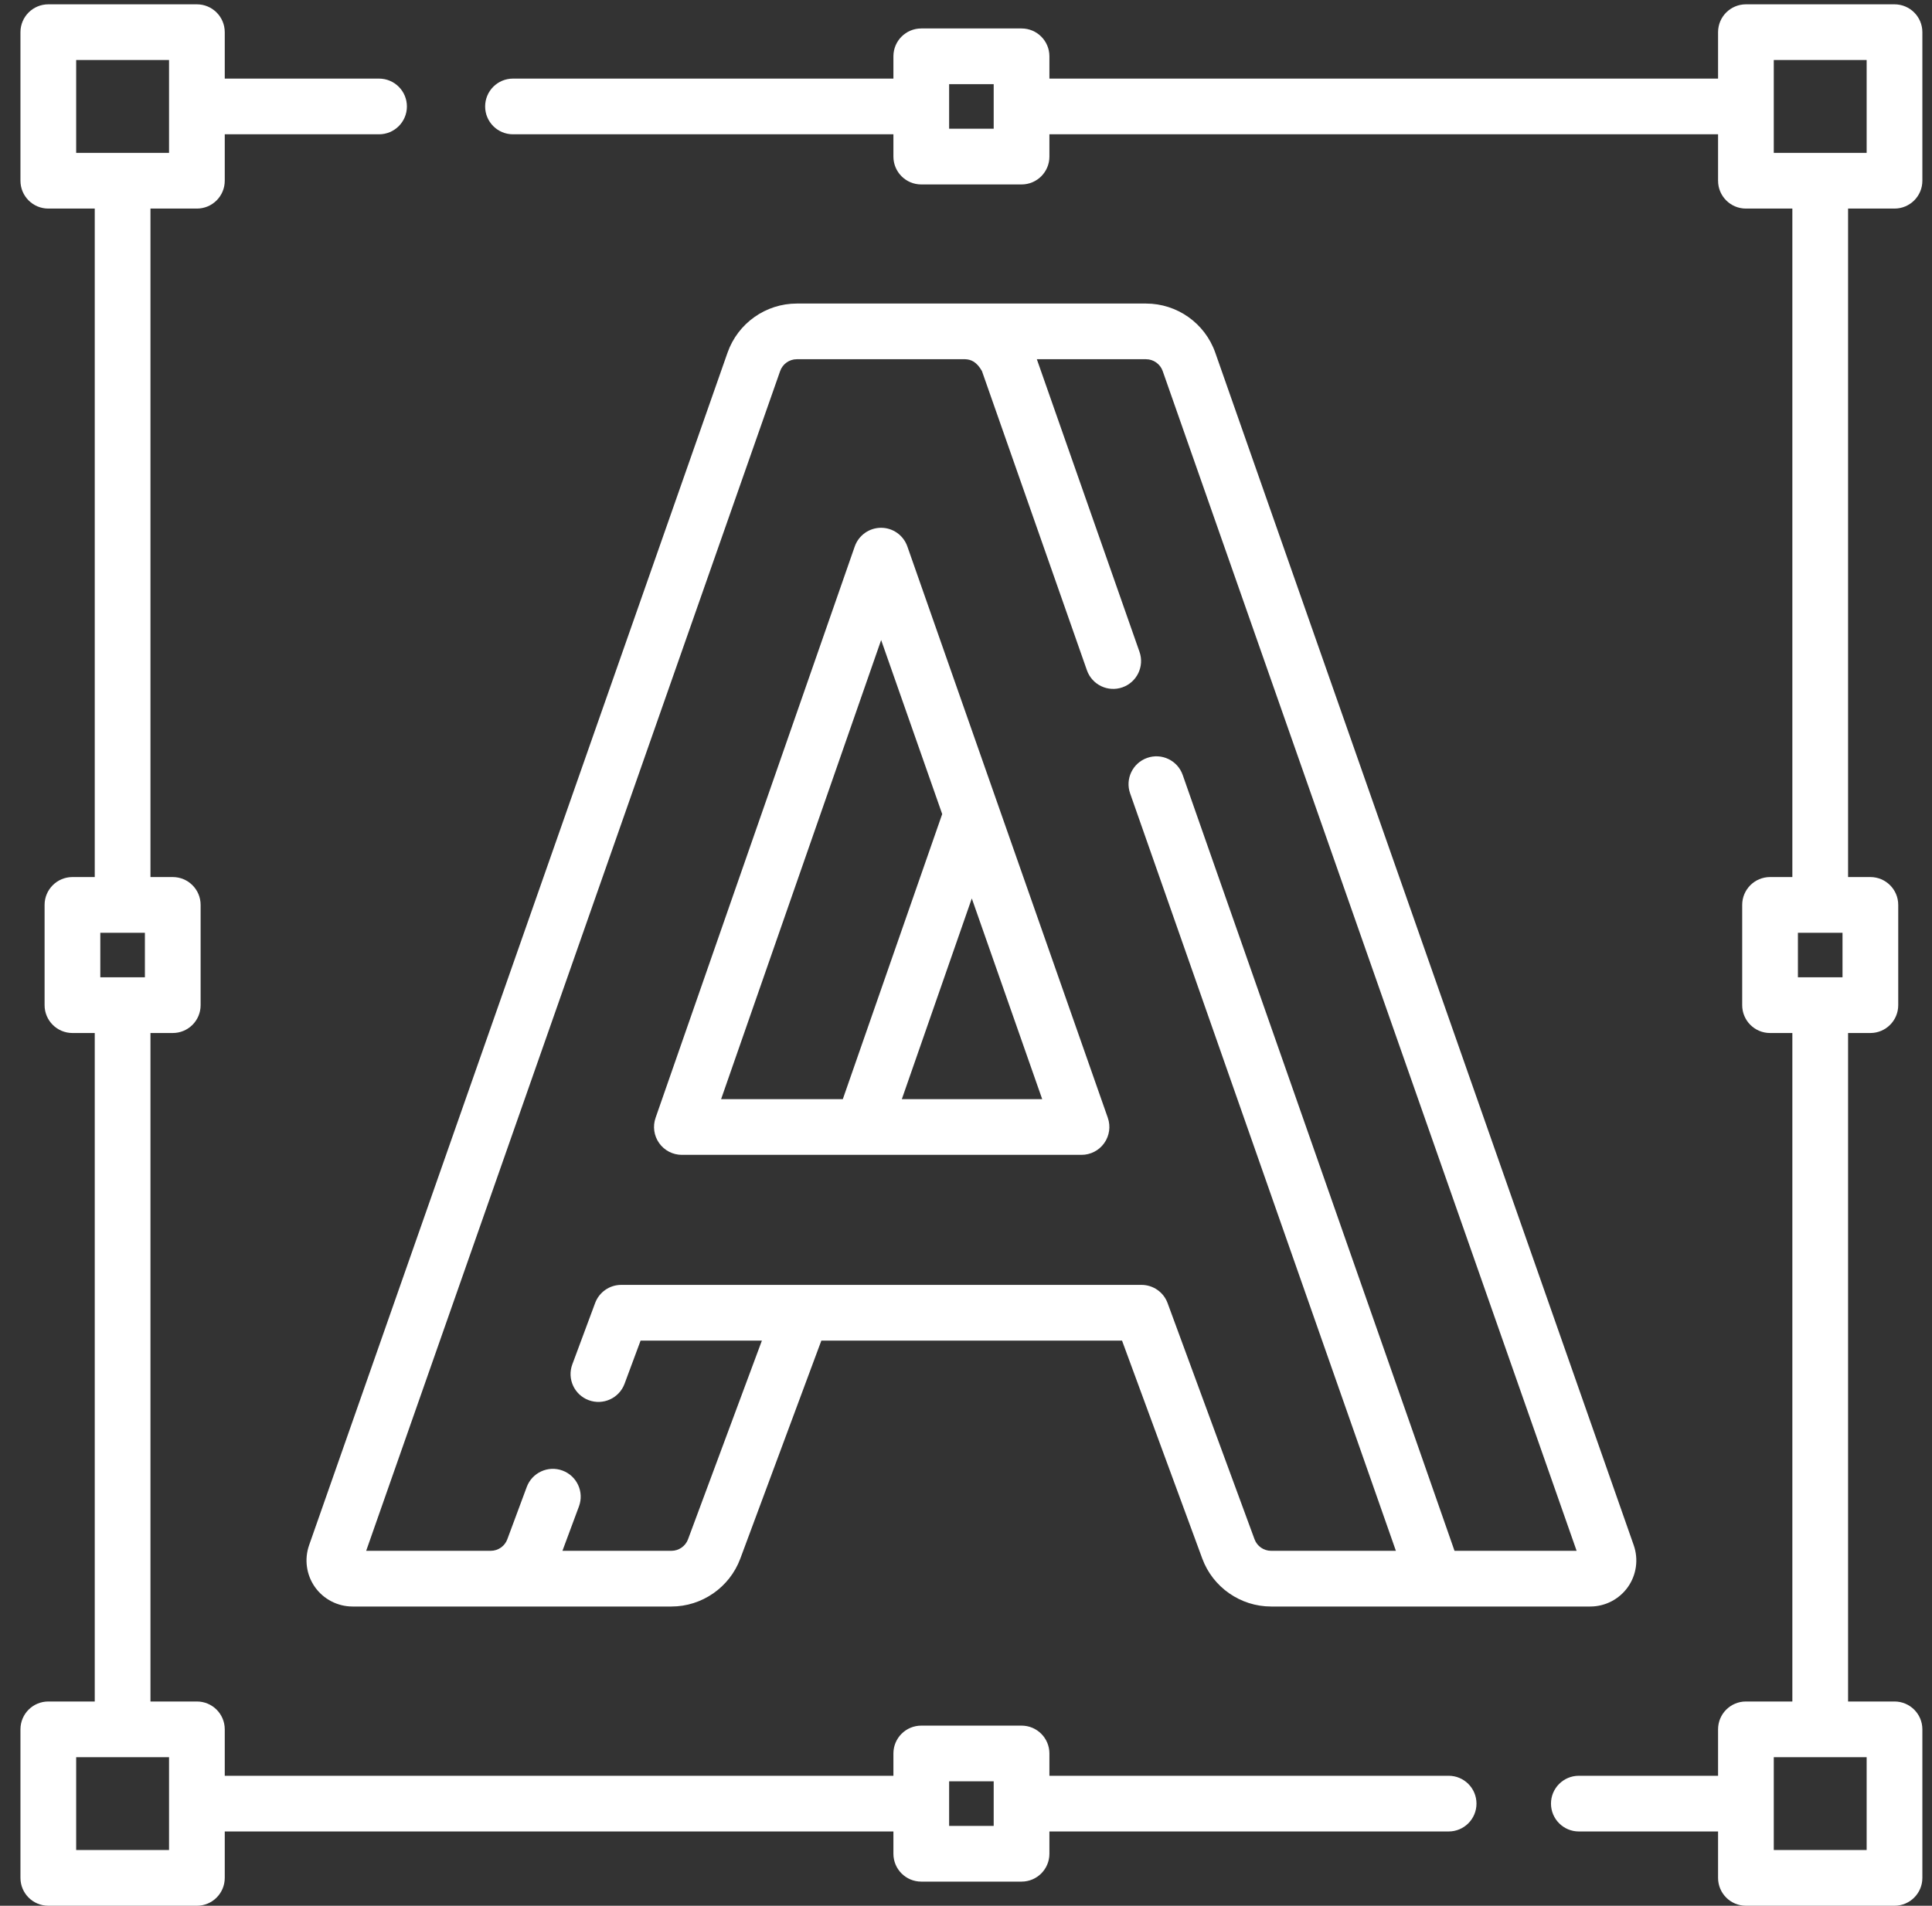 <?xml version="1.0" encoding="UTF-8"?>
<svg xmlns="http://www.w3.org/2000/svg" xmlns:xlink="http://www.w3.org/1999/xlink" width="75px" height="74px" viewBox="0 0 75 74" version="1.1">
  <rect x="0" y="0" width="75" height="74" fill="#333333" stroke="none"/>
  <title>logo</title>
  <g id="Website" stroke="none" stroke-width="1" fill="none" fill-rule="evenodd">
    <g id="01-Home" transform="translate(-1221, -3813)" fill="#FFFFFF" fill-rule="nonzero">
      <g id="logo" transform="translate(1221.794, 3813.168)">
        <path d="M55.442,68.785 L39.944,68.785 L39.944,67.92 C39.944,67.322 39.46,66.838 38.863,66.838 L34.969,66.838 C34.372,66.838 33.888,67.322 33.888,67.92 L33.888,68.785 L7.931,68.785 L7.931,66.982 C7.931,66.385 7.447,65.901 6.85,65.901 L5.047,65.901 L5.047,39.944 L5.912,39.944 C6.51,39.944 6.994,39.46 6.994,38.863 L6.994,34.969 C6.994,34.372 6.51,33.888 5.912,33.888 L5.047,33.888 L5.047,7.931 L6.85,7.931 C7.447,7.931 7.931,7.447 7.931,6.85 L7.931,5.047 L13.92,5.047 C14.518,5.047 15.002,4.563 15.002,3.966 C15.002,3.368 14.518,2.884 13.92,2.884 L7.931,2.884 L7.931,1.082 C7.931,0.484 7.447,0 6.85,0 L1.082,0 C0.484,0 0,0.484 0,1.082 L0,6.85 C0,7.447 0.484,7.931 1.082,7.931 L2.884,7.931 L2.884,33.888 L2.019,33.888 C1.422,33.888 0.937,34.372 0.937,34.969 L0.937,38.863 C0.937,39.46 1.422,39.944 2.019,39.944 L2.884,39.944 L2.884,65.901 L1.082,65.901 C0.484,65.901 0,66.385 0,66.982 L0,72.75 C0,73.348 0.484,73.832 1.082,73.832 L6.85,73.832 C7.447,73.832 7.931,73.348 7.931,72.75 L7.931,70.948 L33.888,70.948 L33.888,71.813 C33.888,72.411 34.372,72.895 34.969,72.895 L38.863,72.895 C39.46,72.895 39.944,72.411 39.944,71.813 L39.944,70.948 L55.442,70.948 C56.039,70.948 56.523,70.464 56.523,69.866 C56.523,69.269 56.039,68.785 55.442,68.785 Z M2.163,2.163 L5.768,2.163 L5.768,5.768 L2.163,5.768 L2.163,2.163 Z M3.1,36.051 L4.831,36.051 L4.831,37.781 L3.1,37.781 L3.1,36.051 Z M5.768,71.669 L2.163,71.669 L2.163,68.064 L5.768,68.064 L5.768,71.669 Z M37.781,70.732 L36.051,70.732 L36.051,69.001 L37.781,69.001 L37.781,70.732 Z" id="Shape"></path>
        <path d="M72.75,7.931 C73.348,7.931 73.832,7.447 73.832,6.85 L73.832,1.082 C73.832,0.484 73.348,0 72.75,0 L66.982,0 C66.385,0 65.901,0.484 65.901,1.082 L65.901,2.884 L39.944,2.884 L39.944,2.019 C39.944,1.421 39.46,0.937 38.863,0.937 L34.969,0.937 C34.372,0.937 33.888,1.421 33.888,2.019 L33.888,2.884 L19.12,2.884 C18.523,2.884 18.039,3.368 18.039,3.966 C18.039,4.563 18.523,5.047 19.12,5.047 L33.888,5.047 L33.888,5.912 C33.888,6.51 34.372,6.994 34.969,6.994 L38.863,6.994 C39.46,6.994 39.944,6.51 39.944,5.912 L39.944,5.047 L65.901,5.047 L65.901,6.85 C65.901,7.447 66.385,7.931 66.982,7.931 L68.785,7.931 L68.785,33.888 L67.92,33.888 C67.322,33.888 66.838,34.372 66.838,34.969 L66.838,38.863 C66.838,39.46 67.322,39.944 67.92,39.944 L68.785,39.944 L68.785,65.901 L66.982,65.901 C66.385,65.901 65.901,66.385 65.901,66.982 L65.901,68.785 L60.497,68.785 C59.9,68.785 59.415,69.269 59.415,69.866 C59.415,70.464 59.9,70.948 60.497,70.948 L65.901,70.948 L65.901,72.75 C65.901,73.348 66.385,73.832 66.982,73.832 L72.75,73.832 C73.348,73.832 73.832,73.348 73.832,72.75 L73.832,66.982 C73.832,66.385 73.348,65.901 72.75,65.901 L70.948,65.901 L70.948,39.944 L71.813,39.944 C72.41,39.944 72.895,39.46 72.895,38.863 L72.895,34.969 C72.895,34.372 72.41,33.888 71.813,33.888 L70.948,33.888 L70.948,7.931 L72.75,7.931 Z M37.781,4.831 L36.051,4.831 L36.051,3.1 L37.781,3.1 L37.781,4.831 Z M71.669,71.669 L68.064,71.669 L68.064,68.064 L71.669,68.064 L71.669,71.669 Z M70.732,37.781 L69.001,37.781 L69.001,36.051 L70.732,36.051 L70.732,37.781 Z M68.064,2.163 L71.669,2.163 L71.669,5.768 L68.064,5.768 L68.064,2.163 Z" id="Shape"></path>
        <path d="M11.433,61.459 C11.768,61.931 12.314,62.213 12.892,62.213 L25.273,62.213 C26.456,62.213 27.528,61.468 27.943,60.357 L31.091,51.887 L42.763,51.887 L45.877,60.348 C46.286,61.463 47.36,62.213 48.55,62.213 L60.94,62.213 C61.519,62.213 62.064,61.931 62.399,61.459 C62.733,60.987 62.819,60.379 62.627,59.833 L46.381,13.521 C45.98,12.383 44.901,11.619 43.695,11.619 C40.304,11.619 33.483,11.619 30.137,11.619 C28.931,11.619 27.852,12.383 27.45,13.523 L11.205,59.833 C11.014,60.379 11.099,60.987 11.433,61.459 Z M29.491,14.24 C29.587,13.966 29.847,13.781 30.137,13.781 L36.678,13.781 C36.906,13.791 37.118,13.881 37.324,14.238 L41.4,25.858 C41.598,26.422 42.215,26.719 42.779,26.521 C43.342,26.323 43.639,25.706 43.441,25.142 L39.456,13.781 L43.695,13.781 C43.985,13.781 44.244,13.966 44.341,14.238 L60.41,60.05 L55.67,60.05 C55.654,59.977 45.118,29.923 45.118,29.923 C44.921,29.36 44.303,29.063 43.74,29.261 C43.176,29.458 42.879,30.076 43.077,30.639 L53.394,60.05 L48.55,60.05 C48.264,60.05 48.006,59.871 47.907,59.602 L44.532,50.432 C44.376,50.006 43.971,49.724 43.517,49.724 L23.322,49.724 C22.87,49.724 22.466,50.005 22.309,50.428 L21.423,52.811 C21.215,53.371 21.5,53.993 22.06,54.201 C22.62,54.409 23.243,54.124 23.451,53.564 L24.074,51.887 L28.783,51.887 L25.915,59.603 C25.816,59.871 25.557,60.05 25.273,60.05 L21.04,60.05 L21.681,58.325 C21.889,57.765 21.604,57.143 21.044,56.935 C20.485,56.727 19.862,57.012 19.654,57.572 L18.899,59.604 C18.852,59.729 18.77,59.838 18.664,59.916 C18.544,60.004 18.403,60.05 18.256,60.05 L13.421,60.05 L29.491,14.24 Z" id="Shape"></path>
        <path d="M25.676,44.675 L41.19,44.675 C41.541,44.675 41.87,44.505 42.072,44.219 C42.275,43.933 42.327,43.567 42.211,43.236 L34.429,21.05 C34.277,20.616 33.868,20.326 33.409,20.326 C33.408,20.326 33.408,20.326 33.408,20.326 C32.948,20.327 32.539,20.618 32.387,21.052 L24.655,43.238 C24.54,43.569 24.592,43.935 24.795,44.22 C24.998,44.506 25.326,44.675 25.676,44.675 L25.676,44.675 Z M34.215,42.512 L36.931,34.718 L39.664,42.512 L34.215,42.512 Z M33.412,24.685 L35.782,31.442 L31.924,42.512 L27.199,42.512 L33.412,24.685 Z" id="Shape"></path>
      </g>
    </g>
  </g>
</svg>
